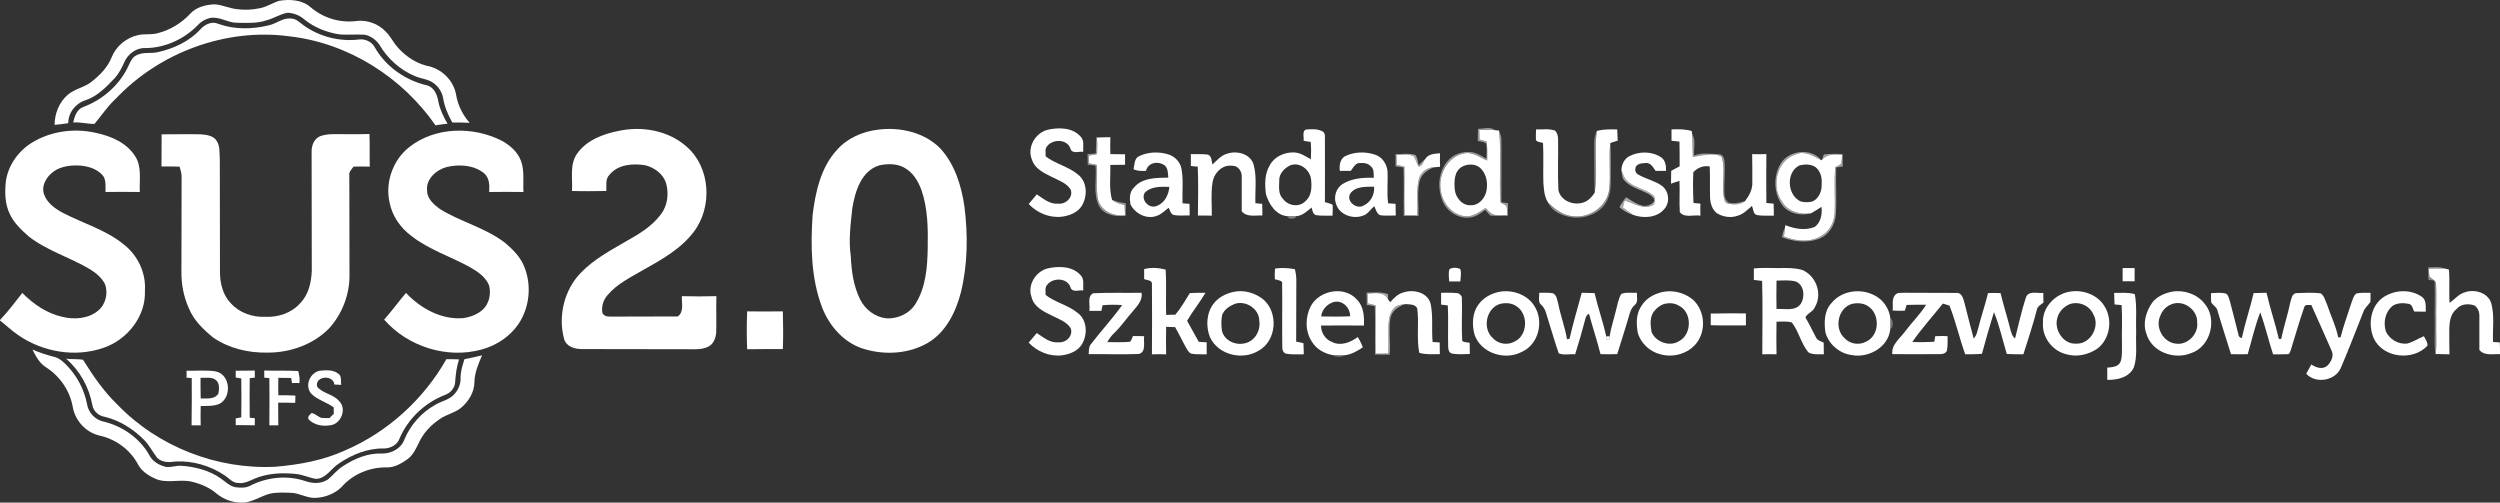 <?xml version="1.0" encoding="utf-8"?>
<!-- Generator: Adobe Illustrator 16.0.3, SVG Export Plug-In . SVG Version: 6.00 Build 0)  -->
<!DOCTYPE svg PUBLIC "-//W3C//DTD SVG 1.1//EN" "http://www.w3.org/Graphics/SVG/1.1/DTD/svg11.dtd">
<svg version="1.1" id="Warstwa_1" xmlns="http://www.w3.org/2000/svg" xmlns:xlink="http://www.w3.org/1999/xlink" x="0px" y="0px"
	 width="260px" height="52.274px" viewBox="0 0 260 52.274" enable-background="new 0 0 260 52.274" xml:space="preserve">
<rect x="0" y="0" width="260" height="52.274" fill="#333333" stroke="none"/>
<g>
	<path fill="#FFFFFF" d="M27.044,0.853c0.704-0.141,1.319-0.563,2.004-0.773c1.108-0.176,2.374-0.105,3.253,0.668
		c1.284,1.108,3.025,1.653,4.713,1.442c1.125-0.159,2.321,0.263,3.112,1.107c0.386,0.37,0.65,0.862,0.967,1.301
		c0.809,1.055,1.952,1.882,3.236,2.233c1.582,0.264,2.901,1.548,3.129,3.148c0.194,1.038,0.686,2.004,1.39,2.795
		c-0.598-0.035-1.213-0.035-1.812-0.035c-0.44-0.792-0.809-1.635-0.95-2.532c-0.105-0.615-0.475-1.178-0.967-1.547
		c-0.563-0.439-1.301-0.458-1.952-0.739c-1.547-0.633-2.866-1.829-3.71-3.27c-0.352-0.51-0.879-0.897-1.495-1.038
		c-0.914-0.071-1.829,0.053-2.76-0.053c-1.266-0.211-2.515-0.704-3.517-1.512c-0.493-0.44-1.126-0.704-1.794-0.721
		c-0.773,0.141-1.442,0.598-2.198,0.791c-0.985,0.334-2.058,0.264-3.078,0.247c-0.967,0-1.811-0.686-2.795-0.493
		c-0.475,0.123-0.915,0.37-1.249,0.739c-1.407,1.459-3.412,2.374-5.451,2.391c-0.932-0.053-1.811,0.598-2.18,1.442
		c-0.264,0.58-0.546,1.16-0.968,1.635c-0.879,0.932-1.811,1.917-3.06,2.338c-1.037,0.317-1.829,1.301-1.811,2.392
		c-0.475,0.088-0.949,0.123-1.424,0.176c0-1.16,0.475-2.356,1.372-3.13C7.79,9.224,8.81,9.083,9.548,8.485
		c0.862-0.686,1.67-1.513,2.075-2.55c0.457-1.143,1.529-2.022,2.743-2.286c0.686-0.159,1.407,0,2.075-0.211
		c1.266-0.316,2.426-1.038,3.323-1.987c0.633-0.72,1.636-0.967,2.567-1.001c0.809,0.053,1.564,0.439,2.374,0.51
		C25.479,1.064,26.271,1.012,27.044,0.853z"/>
	<path fill="#FFFFFF" d="M27.906,2.647c0.809-0.159,1.477-0.809,2.338-0.721c0.563,0,0.95,0.44,1.372,0.739
		c1.635,1.16,3.728,1.688,5.715,1.442c0.65-0.088,1.354,0.246,1.653,0.827c1.143,2.004,3.183,3.429,5.416,3.938
		c0.774,0.211,1.09,1.02,1.196,1.741c0.175,0.792,0.527,1.548,0.949,2.251c-0.422,0.053-0.844,0.088-1.249,0.176
		c-3.481-5.029-9.108-8.581-15.228-9.267c-6.577-0.879-13.47,1.671-18.024,6.489c-0.844,0.773-1.477,1.741-2.216,2.62
		c-0.739,0.018-1.477-0.211-2.215-0.141c0.141-0.633,0.369-1.372,1.055-1.618c2.075-0.774,3.869-2.374,4.765-4.431
		c0.159-0.317,0.317-0.704,0.651-0.879c0.721-0.475,1.601-0.193,2.392-0.404c1.618-0.37,3.218-1.108,4.36-2.356
		c0.44-0.493,1.179-0.88,1.847-0.581C24.354,3.086,26.201,3.052,27.906,2.647z"/>
	<path fill="#FFFFFF" d="M91.35,13.479c2.268-0.281,4.783,0.281,6.436,1.952c1.512,1.653,2.198,3.868,2.515,6.049
		c0.369,2.955,0.351,6.013-0.37,8.932c-0.527,2.075-1.6,4.203-3.517,5.294c-1.97,1.107-4.396,1.23-6.523,0.597
		c-2.075-0.597-3.64-2.373-4.396-4.343c-1.16-3.06-1.195-6.383-0.984-9.601c0.299-2.391,0.844-4.923,2.515-6.752
		C88.115,14.358,89.715,13.672,91.35,13.479 M91.473,17.189c-1.899,0.563-2.549,2.726-2.832,4.466
		c-0.176,1.671-0.404,3.341-0.158,5.012c0.07,1.529,0.281,3.076,0.967,4.466c0.51,1.038,1.529,1.829,2.69,1.969
		c1.213,0.089,2.479-0.491,3.112-1.564c1.038-1.705,1.196-3.764,1.231-5.715c0.036-2.057,0.018-4.15-0.668-6.102
		c-0.334-0.879-0.844-1.758-1.688-2.233C93.337,16.996,92.353,17.013,91.473,17.189z"/>
	<path fill="#FFFFFF" d="M108.952,13.496c1.161-0.263,2.585-0.246,3.429,0.704c0.422,0.405,0.229,1.055,0.282,1.583
		c-0.439-0.053-1.178,0.264-1.336-0.334c-0.334-0.985-1.812-1.02-2.409-0.264c-0.281,0.282-0.158,0.704-0.175,1.073
		c1.02,0.791,2.373,1.055,3.375,1.898c0.967,0.757,1.002,2.251,0.387,3.254c-0.44,0.703-1.284,1.02-2.058,1.125
		c-1.283,0.158-2.585-0.387-3.464-1.319c0.281-0.334,0.563-0.668,0.844-1.002c0.686,0.457,1.372,1.056,2.251,0.967
		c0.774,0.088,1.583-0.704,1.266-1.477c-0.439-0.686-1.266-0.95-1.951-1.301c-0.809-0.404-1.759-0.844-2.057-1.759
		C106.771,15.36,107.651,13.831,108.952,13.496z"/>
	<path opacity="0.5" fill="#FFFFFF" enable-background="new    " d="M153.721,13.391c0.563,0.018,1.248-0.264,1.741,0.141
		c-0.527-0.036-1.072-0.018-1.618-0.018c0.019,0.334,0.019,0.65,0.019,0.984c0.263,0.088,0.51,0.159,0.773,0.247
		c0.035,0.65,0.053,1.301,0.035,1.951c-0.791-0.333-1.6-0.984-2.515-0.72c-1.565,0.369-2.532,2.11-2.339,3.657
		c0.105,1.336,1.107,2.673,2.497,2.849c0.826,0.123,1.529-0.422,2.181-0.844c0.264,0.246,0.492,0.527,0.809,0.686
		c0.475,0.105,0.968,0.035,1.459,0.035c-0.018-0.298-0.018-0.58-0.07-0.879c-0.14-0.229-0.421-0.281-0.633-0.422
		c-0.192-2.479,0.105-4.976-0.158-7.474c0.123,0.317,0.264,0.633,0.246,0.967c0.018,2.163,0,4.326,0,6.488
		c0.229,0.036,0.458,0.053,0.687,0.088c0,0.44-0.019,0.88-0.019,1.319c-0.615,0.018-1.213,0.018-1.828-0.017
		c-0.176-0.193-0.352-0.405-0.528-0.598c-0.491,0.386-1.036,0.756-1.669,0.809c-1.179,0.105-2.34-0.668-2.779-1.758
		c-0.528-1.301-0.439-2.937,0.475-4.062c0.598-0.791,1.688-1.143,2.655-0.984c0.527,0.105,0.984,0.404,1.442,0.668
		c0.018-0.51,0.07-1.02-0.018-1.53c-0.193-0.264-0.598-0.211-0.879-0.316C153.687,14.235,153.704,13.813,153.721,13.391z"/>
	<path fill="#FFFFFF" d="M42.571,15.29c2.69-2.11,6.612-2.18,9.619-0.651c0.862,0.475,1.671,1.178,2.005,2.128
		c0.369,1.038,0.176,2.128,0.246,3.2c-1.195-0.017-2.374-0.017-3.569,0c0.053-0.686,0.035-1.442-0.51-1.934
		c-1.073-0.879-2.585-0.967-3.886-0.668c-1.09,0.281-2.216,1.266-2.057,2.479c0,0.844,0.721,1.442,1.336,1.899
		c2.163,1.336,4.695,1.934,6.735,3.482c0.861,0.721,1.688,1.548,2.075,2.62c0.738,1.898,0.492,4.15-0.633,5.838
		c-0.896,1.318-2.286,2.233-3.798,2.655c-3.623,1.02-7.72-0.281-10.182-3.095c0.792-0.896,1.495-1.864,2.269-2.779
		c1.53,1.618,3.692,2.814,5.961,2.621c0.721-0.106,1.442-0.37,2.004-0.861c0.686-0.616,0.897-1.637,0.686-2.515
		c-0.352-0.914-1.213-1.477-2.022-1.936c-2.005-1.106-4.255-1.811-6.067-3.235c-1.143-0.844-2.004-2.093-2.269-3.481
		C40.039,18.965,40.866,16.626,42.571,15.29z"/>
	<path fill="#FFFFFF" d="M59.998,16.011c0.985-1.441,2.76-2.092,4.396-2.409c2.409-0.51,5.152-0.018,7.016,1.653
		c2.497,2.163,2.708,6.277,0.738,8.862c-1.354,1.793-3.376,2.902-5.311,3.992c-1.266,0.739-2.655,1.406-3.623,2.55
		c-0.439,0.475-0.667,1.143-0.58,1.794c0.052,0.368,0.492,0.492,0.826,0.474c2.356-0.017,4.695,0,7.034-0.017
		c0.668-0.493,0.387-1.39,0.422-2.11c1.196,0.035,2.392,0.035,3.587,0c-0.035,1.266,0.018,2.531-0.018,3.798
		c-0.052,0.546-0.264,1.161-0.773,1.424c-0.439,0.247-0.949,0.3-1.424,0.3c-3.938-0.019-7.86,0-11.799-0.019
		c-0.738,0-1.618-0.263-1.829-1.072c-0.633-2.373,0.018-5.081,1.741-6.857c1.354-1.406,3.095-2.338,4.765-3.306
		c1.319-0.738,2.655-1.547,3.569-2.778c0.704-0.915,0.844-2.181,0.528-3.271c-0.316-0.95-1.196-1.582-2.145-1.829
		c-1.284-0.21-2.849-0.105-3.728,0.985c-0.457,0.439-0.299,1.125-0.334,1.688c-1.178,0.018-2.374,0.035-3.57,0
		C59.575,18.578,59.224,17.136,59.998,16.011z"/>
	<path fill="#FFFFFF" d="M135.768,13.479c0.58-0.053,1.214-0.105,1.758,0.176c0.353,0.176,0.247,0.598,0.265,0.915
		c0,2.145,0.018,4.291,0,6.453c0.264,0.088,0.563,0.123,0.809,0.281c0.018,0.369,0,0.738-0.018,1.125
		c-0.58-0.018-1.143,0.035-1.705-0.053c-0.353-0.088-0.37-0.51-0.476-0.792c-0.475,0.387-0.949,0.861-1.6,0.897
		c-0.3,0-0.615,0-0.915,0c-1.195-0.088-1.934-1.266-2.232-2.303c-0.124-1.002-0.141-2.093,0.404-2.99
		c0.457-0.879,1.494-1.354,2.462-1.336c0.667,0,1.248,0.387,1.811,0.721c0.036-0.598,0.036-1.213-0.017-1.812
		c-0.247-0.035-0.493-0.07-0.738-0.123C135.627,14.27,135.416,13.725,135.768,13.479 M134.202,17.189
		c-0.615,0.281-1.195,0.879-1.16,1.6c-0.018,0.65-0.123,1.424,0.422,1.935c0.527,0.703,1.688,0.861,2.304,0.193
		c0.669-0.563,0.669-1.512,0.58-2.304C136.208,17.646,135.187,16.82,134.202,17.189z"/>
	<path fill="#FFFFFF" d="M153.844,13.514c0.546,0,1.091-0.018,1.618,0.018c0.123,0.017,0.334,0.035,0.439,0.052
		c0.264,2.498-0.034,4.994,0.158,7.474c0.212,0.141,0.493,0.193,0.633,0.422c0.053,0.299,0.053,0.581,0.07,0.879
		c-0.491,0-0.984,0.071-1.459-0.035c-0.316-0.158-0.545-0.439-0.809-0.686c-0.651,0.422-1.354,0.967-2.181,0.844
		c-1.39-0.176-2.392-1.512-2.497-2.849c-0.193-1.547,0.773-3.288,2.339-3.657c0.915-0.264,1.724,0.387,2.515,0.72
		c0.018-0.65,0-1.301-0.035-1.951c-0.264-0.088-0.511-0.159-0.773-0.247C153.862,14.165,153.862,13.848,153.844,13.514
		 M152.033,17.348c-0.809,0.475-0.809,1.529-0.738,2.356c0.069,0.826,0.791,1.723,1.688,1.635c0.791,0.035,1.39-0.668,1.583-1.372
		c0.193-0.809,0.07-1.776-0.527-2.409C153.545,17.013,152.648,16.996,152.033,17.348z"/>
	<path fill="#FFFFFF" d="M159.753,13.461c0.649,0.018,1.336-0.106,1.969,0.123c0.212,0.211,0.299,0.51,0.317,0.809
		c0.034,1.793-0.053,3.587,0.034,5.381c0.265,1.196,1.741,1.688,2.779,1.213c0.421-0.193,0.755-0.563,1.002-0.967
		c0.316-2.127-0.053-4.272,0.21-6.4c0.704-0.193,1.425-0.176,2.128-0.158c0.019,0.387,0.019,0.773,0.053,1.16
		c-0.263,0.088-0.51,0.158-0.772,0.246c-0.194,1.636,0.07,3.271-0.124,4.889c-0.263,1.741-2.075,2.972-3.78,2.726
		c-1.002-0.07-1.829-0.721-2.55-1.389c-0.422-0.616-0.457-1.407-0.51-2.128c-0.035-1.371,0.035-2.743-0.035-4.097
		c-0.229-0.105-0.598-0.053-0.739-0.316C159.717,14.2,159.734,13.831,159.753,13.461z"/>
	<path fill="#FFFFFF" d="M173.837,13.461c0.703-0.035,1.407-0.035,2.093,0.158c0.019,0.105,0.053,0.299,0.071,0.404
		c0.034,0.756,0.017,1.53,0.053,2.286c0.967-0.105,2.057-0.51,2.988-0.018c0.493,1.477-0.122,3.112,0.335,4.589
		c0.087,0.316,0.439,0.316,0.702,0.352c0.493,0.07,1.003-0.018,1.407-0.316c0.422-0.563,0.791-1.213,0.757-1.952
		c0-0.967,0-1.952-0.018-2.936c0.491,0.017,0.984,0.017,1.477,0c-0.018,1.688-0.018,3.394,0,5.082
		c0.246,0.017,0.51,0.053,0.757,0.07c0.017,0.404,0.017,0.827,0.017,1.249c-0.58-0.018-1.143,0.035-1.706-0.053
		c-0.457-0.07-0.421-0.633-0.563-0.967c-0.457,0.386-0.878,0.861-1.477,1.02c-0.704,0.264-1.513,0.141-2.163-0.246
		c-0.492-0.37-0.703-1.038-0.721-1.635c-0.035-1.073,0.018-2.163-0.035-3.236c-0.633-0.123-1.267,0.124-1.705,0.598
		c-0.053,1.055-0.035,2.128,0.018,3.2c0.245,0.017,0.474,0.053,0.721,0.07c-0.019,0.422-0.019,0.827,0,1.249
		c-0.704-0.123-1.653,0.281-2.146-0.369c-0.069-1.09,0.019-2.181-0.034-3.253c-0.3,0.088-0.599,0.193-0.88,0.298
		c0-0.439,0.019-0.879,0.019-1.336c0.28-0.159,0.58-0.317,0.879-0.475c0-0.861,0-1.723-0.018-2.567
		c-0.281-0.035-0.563-0.07-0.827-0.088C173.837,14.235,173.837,13.848,173.837,13.461z"/>
	<path fill="#FFFFFF" d="M3.271,14.868c1.969-1.231,4.431-1.565,6.682-1.055c1.583,0.334,3.253,1.038,4.132,2.479
		c0.686,1.108,0.387,2.444,0.457,3.675c-1.196-0.017-2.374-0.017-3.569,0c-0.018-0.598,0.105-1.301-0.334-1.776
		c-0.651-0.703-1.636-0.95-2.55-0.984c-1.002-0.018-2.075,0.158-2.813,0.879c-0.545,0.51-0.95,1.301-0.721,2.057
		c0.299,0.932,1.143,1.548,1.97,1.987c2.11,1.108,4.484,1.759,6.365,3.306c1.442,1.126,2.304,2.954,2.181,4.783
		c0.123,2.673-1.846,5.135-4.326,5.961c-2.954,1.021-6.33,0.422-8.862-1.337C1.213,34.386,0.633,33.824,0,33.331v-0.052
		c0.844-0.879,1.565-1.864,2.321-2.814c1.143,1.161,2.532,2.111,4.132,2.48c1.249,0.316,2.708,0.21,3.728-0.615
		c0.809-0.651,1.09-1.829,0.739-2.779c-0.334-0.668-0.915-1.143-1.53-1.529c-2.075-1.248-4.484-1.935-6.401-3.429
		c-0.773-0.686-1.565-1.424-1.987-2.374c-0.51-1.055-0.51-2.268-0.387-3.411C0.862,17.189,1.899,15.729,3.271,14.868z"/>
	<path opacity="0.44" fill="#FFFFFF" enable-background="new    " d="M165.802,14.92c-0.019-0.457,0.088-0.896,0.263-1.301
		c-0.263,2.128,0.106,4.273-0.21,6.4C165.783,18.314,165.819,16.608,165.802,14.92z"/>
	<path fill="#FFFFFF" d="M16.811,13.971c1.372,0,2.743-0.035,4.114,0c0.581,0.053,1.319,0.141,1.636,0.721
		c0.334,0.545,0.246,1.196,0.299,1.812c0.017,3.921,0,7.86,0.017,11.781c0,1.178,0.299,2.392,1.125,3.253
		c0.896,1.002,2.286,1.478,3.605,1.407c1.318,0.07,2.708-0.387,3.605-1.407c0.896-0.896,1.178-2.216,1.213-3.429
		c-0.018-4.115,0-8.212-0.018-12.327c-0.018-0.633,0.264-1.372,0.896-1.618c0.721-0.264,1.478-0.211,2.216-0.211
		c0.967,0,1.934,0.018,2.902-0.018c0.053,1.143,0,2.269,0.035,3.394c-0.563-0.018-1.125-0.018-1.688,0
		c-0.193,0.281-0.51,0.545-0.439,0.915c0.018,3.411,0,6.805,0.018,10.217c0.053,2.092-0.739,4.184-2.146,5.715
		c-1.67,1.688-4.079,2.514-6.418,2.496c-1.952,0.035-3.975-0.439-5.609-1.565c-1.02-0.826-2.022-1.793-2.532-3.042
		c-0.527-1.178-0.791-2.479-0.774-3.78c0.018-3.289,0-6.577,0.018-9.847c0.017-0.387-0.106-0.756-0.211-1.108
		c-0.633-0.018-1.248-0.018-1.881-0.018C16.811,16.205,16.793,15.079,16.811,13.971z"/>
	<path opacity="0.49" fill="#FFFFFF" enable-background="new    " d="M176.001,14.024c0.421,0.581,0.105,1.442,0.192,2.146
		c0.827-0.352,1.741-0.141,2.603-0.141c0.335,0,0.511,0.369,0.545,0.667c0.105,1.161-0.053,2.339,0,3.5
		c0,0.334,0.158,0.651,0.423,0.862c0.563,0.193,1.161-0.018,1.723-0.141c-0.404,0.299-0.914,0.387-1.407,0.316
		c-0.263-0.035-0.615-0.035-0.702-0.352c-0.457-1.477,0.158-3.112-0.335-4.589c-0.932-0.493-2.021-0.088-2.988,0.018
		C176.018,15.554,176.035,14.78,176.001,14.024z"/>
	<path opacity="0.49" fill="#FFFFFF" enable-background="new    " d="M114.051,14.147l0.018,0.158
		c0.07,0.563,0.053,1.143,0.017,1.724c-0.281,0.053-0.563,0.105-0.844,0.158c0,0.264,0,0.528,0,0.792
		c0.281,0.07,0.545,0.123,0.827,0.175c0.088,1.178-0.088,2.356,0.105,3.5c0.264,1.266,1.636,1.899,2.832,1.723
		c-0.018-0.352-0.036-0.704-0.054-1.055c-0.457-0.105-0.932-0.229-1.301-0.545c0.475,0.176,0.95,0.299,1.442,0.369
		c0,0.439-0.018,0.862-0.018,1.301c-1.002,0.106-2.233-0.035-2.778-1.02c-0.651-1.301-0.229-2.813-0.369-4.203
		c-0.264-0.035-0.545-0.053-0.809-0.088c0-0.369,0-0.738-0.018-1.107c0.299-0.018,0.581-0.053,0.862-0.071
		C113.981,15.36,113.981,14.745,114.051,14.147z"/>
	<path fill="#FFFFFF" d="M114.069,14.305c0.475-0.018,0.932-0.035,1.407-0.035c-0.018,0.581-0.018,1.178,0,1.759
		c0.51,0,1.02,0.017,1.53,0.017c0,0.369,0,0.721,0,1.09c-0.511,0-1.021,0.018-1.53,0.018c0.035,1.213-0.158,2.444,0.176,3.623
		c0.369,0.316,0.844,0.439,1.301,0.545c0.018,0.352,0.036,0.703,0.054,1.055c-1.196,0.176-2.568-0.457-2.832-1.723
		c-0.193-1.143-0.017-2.321-0.105-3.5c-0.281-0.053-0.545-0.105-0.827-0.175c0-0.264,0-0.528,0-0.792
		c0.281-0.053,0.563-0.105,0.844-0.158C114.122,15.448,114.139,14.868,114.069,14.305z"/>
	<path opacity="0.44" fill="#FFFFFF" enable-background="new    " d="M167.349,19.756c0.194-1.618-0.07-3.253,0.124-4.889
		c0.104,1.196,0.052,2.374,0.052,3.57c0.019,0.896-0.018,1.829-0.492,2.62c-0.65,1.125-2.057,1.653-3.323,1.583
		c-1.037-0.123-2.216-0.51-2.69-1.547c0.721,0.668,1.548,1.319,2.55,1.389C165.273,22.728,167.086,21.498,167.349,19.756z"/>
	<path fill="#FFFFFF" d="M127.644,15.976c1.002-0.334,2.392,0.017,2.726,1.125c0.369,1.319,0.141,2.69,0.193,4.026
		c0.229,0.036,0.476,0.053,0.704,0.071c0.018,0.404,0.018,0.809,0.018,1.213c-0.722-0.035-1.618,0.211-2.146-0.439
		c0-1.178,0-2.356,0-3.534c0.052-0.563-0.352-1.231-0.985-1.196c-1.055-0.158-1.935,0.792-2.057,1.776
		c-0.176,1.125-0.053,2.269-0.071,3.412c-0.475-0.018-0.967-0.018-1.442-0.018c0.018-1.688,0.053-3.376-0.018-5.082
		c-0.246-0.018-0.475-0.035-0.721-0.07c0.018-0.404,0-0.809,0-1.23c0.598,0.017,1.196-0.036,1.793,0.053
		c0.405,0.176,0.352,0.668,0.458,1.02C126.571,16.679,126.993,16.151,127.644,15.976z"/>
	<path opacity="0.55" fill="#FFFFFF" enable-background="new    " d="M185.108,17.154c0.792-1.53,3.218-1.846,4.309-0.492
		c-0.791-0.404-1.671-1.002-2.585-0.633c-2.005,0.58-2.673,3.27-1.53,4.888c0.599,1.072,1.899,1.441,3.043,1.266
		c-1.02,0.281-2.27,0.07-2.955-0.809C184.476,20.179,184.406,18.455,185.108,17.154z"/>
	<path fill="#FFFFFF" d="M118.43,16.257c0.932-0.458,2.058-0.51,3.042-0.211c0.686,0.193,1.284,0.791,1.407,1.53
		c0.211,1.16,0.053,2.374,0.105,3.569c0.246,0.018,0.492,0.035,0.721,0.053c0.018,0.404,0.018,0.809,0.018,1.213
		c-0.545-0.018-1.125,0.053-1.671-0.053c-0.316-0.123-0.369-0.492-0.51-0.756c-0.404,0.317-0.773,0.704-1.283,0.862
		c-1.038,0.369-2.233-0.264-2.691-1.213c-0.088-0.563-0.123-1.249,0.317-1.688c0.844-1.09,2.374-1.073,3.622-1.09
		c-0.053-0.422-0.018-0.932-0.352-1.249c-0.65-0.51-1.776-0.352-1.969,0.545c-0.457,0.017-0.896,0.035-1.301-0.176
		C118.007,17.154,117.938,16.521,118.43,16.257 M119.045,20.055c-0.439,0.809,0.545,1.741,1.319,1.336
		c0.791-0.316,1.178-1.16,1.249-1.952C120.733,19.405,119.695,19.37,119.045,20.055z"/>
	<path fill="#FFFFFF" d="M139.864,16.257c0.985-0.493,2.164-0.51,3.184-0.159c0.703,0.247,1.16,0.932,1.248,1.653
		c0.07,1.125-0.088,2.269,0.07,3.394c0.264,0.018,0.51,0.035,0.773,0.053c0,0.404,0.018,0.809,0.018,1.213
		c-0.545,0-1.107,0.053-1.652-0.035c-0.334-0.193-0.423-0.598-0.58-0.932c-0.405,0.334-0.687,0.862-1.23,1.002
		c-1.021,0.37-2.409-0.123-2.744-1.23c-0.281-0.739,0-1.635,0.669-2.075c0.967-0.598,2.145-0.686,3.253-0.651
		c-0.019-0.422,0.053-0.932-0.334-1.213c-0.334-0.369-0.862-0.352-1.337-0.298c-0.334,0.158-0.51,0.51-0.721,0.791
		c-0.388,0-0.774,0-1.143,0C139.285,17.224,139.338,16.574,139.864,16.257 M140.41,20.161c-0.423,0.792,0.686,1.653,1.406,1.213
		c0.739-0.334,1.16-1.143,1.09-1.952C142.045,19.422,140.938,19.352,140.41,20.161z"/>
	<path opacity="0.56" fill="#FFFFFF" enable-background="new    " d="M145.14,16.029c0.686,0,1.39-0.124,2.058,0.088
		c0.246,0.298,0.246,0.72,0.352,1.072c0.229-0.246,0.457-0.475,0.704-0.686c-0.247,0.229-0.334,0.914-0.757,0.791
		c-0.158-0.334-0.264-0.703-0.457-1.037c-0.545-0.299-1.214-0.159-1.811-0.141c0.017,0.334,0.017,0.686,0.034,1.02
		c0.264,0.071,0.528,0.123,0.791,0.193c0.036,1.671-0.053,3.359,0.036,5.029c0.422,0,0.861,0,1.283,0
		c0.105-1.248-0.123-2.514,0.193-3.745c0.177-0.703,0.826-1.196,1.565-1.213c-0.686,0.264-1.354,0.738-1.513,1.512
		c-0.246,1.16-0.053,2.356-0.104,3.552c-0.511,0-1.021-0.018-1.531-0.018c0-1.67,0.036-3.358-0.017-5.029
		c-0.281-0.053-0.546-0.088-0.827-0.123C145.14,16.873,145.14,16.451,145.14,16.029z"/>
	<path fill="#FFFFFF" d="M148.253,16.503c0.315-0.51,0.984-0.51,1.512-0.563c-0.018,0.475-0.018,0.932,0,1.407
		c-0.211,0.017-0.422,0.035-0.633,0.053c-0.739,0.017-1.389,0.51-1.565,1.213c-0.316,1.231-0.088,2.497-0.193,3.745
		c-0.422,0-0.861,0-1.283,0c-0.089-1.67,0-3.358-0.036-5.029c-0.263-0.07-0.527-0.123-0.791-0.193
		c-0.018-0.334-0.018-0.686-0.034-1.02c0.597-0.018,1.266-0.159,1.811,0.141c0.193,0.334,0.299,0.703,0.457,1.037
		C147.919,17.417,148.006,16.732,148.253,16.503z"/>
	<path fill="#FFFFFF" d="M169.424,16.257c1.038-0.545,2.392-0.545,3.358,0.123c0.439,0.316,0.492,0.897,0.492,1.39
		c-0.369,0-0.721,0-1.09,0c-0.264-0.369-0.545-0.915-1.09-0.809c-0.404,0-1.021,0.105-1.021,0.616
		c-0.035,0.298,0.141,0.527,0.404,0.632c0.757,0.422,1.653,0.599,2.374,1.126c0.721,0.545,0.845,1.688,0.264,2.374
		c-0.773,0.95-2.197,1.038-3.288,0.633c-0.369-0.246-0.703-0.51-1.055-0.774c0.07-0.246,0.141-0.475,0.193-0.721
		c0.967,0.299,2.058,1.055,3.042,0.422c0.105-0.317,0.211-0.756-0.105-0.985c-0.756-0.598-1.776-0.738-2.532-1.336
		c-0.404-0.317-0.58-0.792-0.739-1.249C168.632,17.119,168.914,16.556,169.424,16.257z"/>
	<path fill="#FFFFFF" d="M186.832,16.029c0.914-0.37,1.794,0.229,2.585,0.633l0.07-0.053c0.545-0.615,1.354-0.58,2.093-0.51
		c-0.018,0.299-0.035,0.581-0.071,0.88c-0.158,0.21-0.421,0.281-0.632,0.404c-0.159,1.583,0,3.166-0.07,4.748
		c-0.036,0.985-0.563,1.97-1.46,2.444c-1.178,0.686-2.62,0.493-3.815,0.018c0.034-0.316,0.07-0.615,0.105-0.915
		c0.018-0.07,0.035-0.193,0.035-0.264c0.967,0.387,2.092,0.598,3.077,0.176c0.633-0.475,0.773-1.336,0.686-2.075
		c-0.352,0.229-0.703,0.458-1.09,0.668c-1.144,0.175-2.444-0.194-3.043-1.266C184.159,19.299,184.827,16.608,186.832,16.029
		 M187.131,17.207c-1.406,0.703-1.284,3.094,0.142,3.745c0.387,0.105,0.826,0.105,1.23,0c0.686-0.316,0.984-1.108,0.949-1.811
		c0.054-0.633-0.105-1.319-0.615-1.741C188.362,17.048,187.693,17.066,187.131,17.207z"/>
	<path opacity="0.53" fill="#FFFFFF" enable-background="new    " d="M189.681,16.064c0.65-0.088,1.302-0.071,1.951-0.053
		c0,0.44,0.019,0.862,0.019,1.301c-0.229,0.036-0.457,0.07-0.686,0.105c-0.053,1.636,0.07,3.271-0.035,4.889
		c-0.07,1.107-0.738,2.163-1.794,2.55c-1.23,0.439-2.604,0.281-3.799-0.176c0.036-0.351,0.142-0.686,0.3-1.002
		c-0.035,0.299-0.071,0.598-0.105,0.915c1.195,0.475,2.638,0.668,3.815-0.018c0.897-0.474,1.424-1.459,1.46-2.444
		c0.07-1.582-0.089-3.165,0.07-4.748c0.211-0.123,0.474-0.193,0.632-0.404c0.036-0.299,0.054-0.581,0.071-0.88
		c-0.739-0.07-1.548-0.105-2.093,0.51C189.558,16.415,189.61,16.239,189.681,16.064z"/>
	<path opacity="0.58" fill="#FFFFFF" enable-background="new    " d="M168.632,17.699c0.159,0.457,0.335,0.932,0.739,1.249
		c0.756,0.598,1.776,0.738,2.532,1.336c0.316,0.229,0.211,0.668,0.105,0.985c-0.984,0.632-2.075-0.124-3.042-0.422
		c-0.053,0.246-0.123,0.475-0.193,0.721c0.352,0.264,0.686,0.528,1.055,0.774c-0.527-0.141-0.984-0.44-1.407-0.791
		c0.194-0.37,0.423-0.721,0.704-1.038c0.527,0.352,1.072,0.738,1.705,0.879c0.439,0.088,0.968-0.088,1.214-0.493
		c-0.018-0.351-0.317-0.563-0.58-0.72c-0.844-0.458-1.829-0.668-2.497-1.372C168.668,18.525,168.686,18.086,168.632,17.699z"/>
	<path opacity="0.39" fill="#FFFFFF" enable-background="new    " d="M133.886,22.482c0.3,0,0.615,0,0.915,0
		C134.766,22.833,133.921,22.833,133.886,22.482z"/>
	<path fill="#FFFFFF" d="M108.952,27.916c1.161-0.264,2.585-0.247,3.429,0.703c0.422,0.422,0.229,1.055,0.282,1.583
		c-0.439-0.053-1.178,0.263-1.336-0.334c-0.334-0.985-1.812-1.02-2.409-0.264c-0.281,0.281-0.158,0.702-0.175,1.072
		c1.02,0.791,2.373,1.055,3.375,1.899c0.967,0.755,1.002,2.25,0.387,3.253c-0.44,0.703-1.284,1.02-2.058,1.125
		c-1.283,0.158-2.585-0.387-3.464-1.318c0.281-0.334,0.563-0.668,0.844-1.002c0.686,0.457,1.372,1.054,2.251,0.967
		c0.774,0.087,1.583-0.686,1.266-1.477c-0.439-0.688-1.266-0.95-1.951-1.303c-0.862-0.421-1.864-0.896-2.11-1.916
		C106.824,29.657,107.704,28.233,108.952,27.916z"/>
	<path opacity="0.42" fill="#FFFFFF" enable-background="new    " d="M252.527,27.792c0.579,0,1.195-0.105,1.758,0.141
		c-0.563-0.036-1.125,0-1.688,0c0.018,0.264,0.018,0.545,0.07,0.826c0.211,0.265,0.668,0.388,0.686,0.774
		c0.071,1.283-0.018,2.567,0.019,3.85c-0.036,1.144,0.07,2.304-0.053,3.43l-0.018,0.158c-0.177-1.073-0.071-2.162-0.088-3.235
		c-0.036-1.512,0.035-3.024-0.018-4.536c-0.229-0.036-0.439-0.071-0.651-0.106C252.527,28.654,252.527,28.214,252.527,27.792z"/>
	<path fill="#FFFFFF" d="M118.992,27.986c0.721-0.193,1.495-0.141,2.233,0.053c0.105,1.565,0,3.147,0.053,4.712
		c0.316-0.017,0.633-0.017,0.95-0.017c0.581-0.686,1.038-1.477,1.512-2.251c0.545-0.035,1.09-0.035,1.635-0.035
		c-0.598,1.002-1.336,1.916-1.917,2.919c0.405,0.721,0.809,1.442,1.213,2.181c0.281,0.017,0.545,0.035,0.827,0.053
		c-0.018,0.404,0,0.826,0,1.248c-0.546-0.018-1.091,0.035-1.618-0.07c-0.264-0.123-0.405-0.404-0.545-0.651
		c-0.387-0.686-0.721-1.424-1.125-2.109c-0.316,0-0.632-0.018-0.932-0.035c-0.018,0.967-0.018,1.916,0,2.866
		c-0.492-0.018-0.984-0.018-1.477,0c0.018-2.443,0.018-4.889,0-7.333c0.018-0.404-0.545-0.368-0.809-0.491
		C118.992,28.671,118.992,28.32,118.992,27.986z"/>
	<path fill="#FFFFFF" d="M132.603,27.933c0.686-0.105,1.389-0.07,2.074,0.069c0.089,0.388,0.142,0.774,0.142,1.161
		c-0.018,2.128,0,4.238-0.018,6.366c0.246,0.053,0.491,0.105,0.756,0.157c0.019,0.387,0.035,0.774,0.035,1.161
		c-0.615-0.018-1.23,0.053-1.847-0.07c-0.334-0.088-0.403-0.476-0.387-0.757c-0.035-2.232,0.018-4.466-0.017-6.682
		c-0.194-0.211-0.511-0.211-0.757-0.299C132.567,28.671,132.567,28.302,132.603,27.933z"/>
	<path fill="#FFFFFF" d="M150.749,27.986c0.317-0.193,0.81-0.176,1.125,0c0.123,0.422,0.036,0.862,0,1.283c-0.387,0-0.773,0-1.16,0
		C150.696,28.848,150.609,28.39,150.749,27.986z"/>
	<path fill="#FFFFFF" d="M182.401,27.916c0.861-0.088,1.723-0.035,2.585-0.035c0.826-0.018,1.652-0.035,2.444,0.193
		c1.441,0.598,2.127,2.479,1.336,3.833c-0.176,0.51-0.826,0.669-1.003,1.108c0.405,0.686,0.739,1.39,1.108,2.092
		c0.141,0.299,0.51,0.388,0.791,0.528c0,0.404,0.018,0.809,0.018,1.213c-0.545-0.035-1.143,0.088-1.617-0.211
		c-0.757-0.914-0.985-2.163-1.706-3.095c-0.511-0.159-1.073-0.088-1.6-0.088c-0.019,1.143-0.019,2.269,0,3.394
		c-0.493-0.018-0.985-0.018-1.479,0c0-2.55,0.054-5.081-0.017-7.632c-0.299-0.035-0.58-0.069-0.861-0.105
		C182.401,28.707,182.401,28.32,182.401,27.916 M184.758,29.181c-0.019,0.985-0.019,1.97,0,2.954
		c0.826-0.053,1.952,0.265,2.515-0.527c0.474-0.721,0.368-1.935-0.476-2.321C186.129,29.093,185.426,29.181,184.758,29.181z"/>
	<path fill="#FFFFFF" d="M220.752,27.88c0.422,0,0.827,0,1.248,0c0,0.457,0,0.915,0,1.372c-0.421,0-0.826,0-1.248,0
		C220.752,28.795,220.752,28.337,220.752,27.88z"/>
	<path fill="#FFFFFF" d="M252.597,27.933c0.563,0,1.126-0.036,1.688,0c0.105,0.017,0.299,0.088,0.404,0.105
		c0.105,1.161-0.018,2.32,0.071,3.464c0.526-0.369,0.949-0.932,1.6-1.107c1.002-0.352,2.374,0.035,2.726,1.125
		c0.368,1.319,0.123,2.69,0.193,4.044c0.229,0.019,0.475,0.036,0.703,0.053C260,36.021,260,36.426,260,36.831
		c-0.721-0.035-1.618,0.211-2.146-0.439c0-1.179,0-2.356,0-3.534c0.018-0.423-0.175-0.897-0.545-1.108
		c-0.633-0.193-1.39-0.141-1.828,0.387c-0.651,0.51-0.739,1.372-0.757,2.128c0,0.862,0,1.724,0.018,2.585
		c-0.475-0.018-0.95-0.018-1.424-0.035c0.123-1.126,0.017-2.286,0.053-3.43c-0.036-1.282,0.053-2.566-0.019-3.85
		c-0.018-0.387-0.475-0.51-0.686-0.774C252.614,28.478,252.614,28.197,252.597,27.933z"/>
	<path fill="#FFFFFF" d="M128.277,30.359c1.073-0.245,2.216,0.089,3.077,0.757c1.618,1.354,1.442,4.29-0.439,5.346
		c-1.688,1.055-4.237,0.457-5.082-1.407c-0.439-1.107-0.369-2.515,0.387-3.481C126.712,30.921,127.485,30.536,128.277,30.359
		 M128.4,31.608c-0.545,0.229-1.09,0.58-1.301,1.16c-0.105,0.528-0.088,1.091-0.018,1.637c0.229,0.931,1.231,1.477,2.163,1.335
		c1.143-0.104,1.898-1.266,1.723-2.373C130.967,32.119,129.56,31.204,128.4,31.608z"/>
	<path fill="#FFFFFF" d="M136.33,31.819c0.914-1.652,3.518-2.127,4.8-0.65c0.704,0.703,0.757,1.758,0.722,2.69
		c-1.477-0.019-2.972-0.019-4.466,0c0,0.738,0.439,1.442,1.143,1.705c0.896,0.457,1.916,0.053,2.673-0.51
		c0.212,0.334,0.404,0.686,0.527,1.072c-0.527,0.353-1.09,0.687-1.723,0.792c-0.492,0.018-0.985,0.018-1.478,0
		c-0.844-0.176-1.652-0.633-2.092-1.389C135.715,34.439,135.732,32.979,136.33,31.819 M137.403,32.91
		c1.002,0.017,2.004,0.035,3.007-0.018c0.034-0.862-0.774-1.688-1.653-1.495C138.071,31.573,137.473,32.171,137.403,32.91z"/>
	<path fill="#FFFFFF" d="M155.884,30.359c1.371-0.281,2.973,0.265,3.711,1.495c0.984,1.565,0.439,3.938-1.302,4.73
		c-1.759,0.949-4.272,0.158-4.94-1.775c-0.281-1.021-0.247-2.251,0.404-3.131C154.249,30.975,155.058,30.536,155.884,30.359
		 M156.007,31.608c-1.459,0.44-1.863,2.568-0.756,3.552c0.563,0.633,1.564,0.774,2.285,0.352c1.373-0.649,1.426-2.883,0.159-3.675
		C157.202,31.502,156.569,31.467,156.007,31.608z"/>
	<path fill="#FFFFFF" d="M190.489,31.502c1.231-1.512,3.711-1.601,5.136-0.316c0.526,0.492,0.896,1.195,0.967,1.916
		c0,0.37,0,0.722,0,1.091c-0.159,1.917-2.286,3.095-4.062,2.726c-1.25-0.176-2.375-1.143-2.691-2.374
		C189.698,33.507,189.716,32.311,190.489,31.502 M192.582,31.608c-1.441,0.44-1.864,2.55-0.756,3.552
		c0.563,0.633,1.565,0.774,2.286,0.352c1.389-0.649,1.424-2.883,0.157-3.675C193.778,31.502,193.145,31.486,192.582,31.608z"/>
	<path fill="#FFFFFF" d="M215.302,30.325c1.371-0.229,2.936,0.368,3.621,1.618c0.81,1.388,0.493,3.34-0.809,4.325
		c-0.914,0.615-2.11,0.896-3.2,0.58c-1.459-0.334-2.567-1.794-2.444-3.288C212.383,31.959,213.754,30.553,215.302,30.325
		 M215.266,31.625c-0.615,0.246-1.125,0.774-1.301,1.424c-0.37,1.249,0.615,2.779,1.97,2.69c1.477,0.053,2.497-1.793,1.775-3.042
		C217.306,31.767,216.216,31.309,215.266,31.625z"/>
	<path fill="#FFFFFF" d="M225.852,30.342c1.231-0.229,2.585,0.211,3.376,1.178c1.425,1.582,0.704,4.537-1.354,5.205
		c-1.724,0.721-4.098-0.105-4.643-2.005c-0.422-1.108-0.035-2.339,0.615-3.271C224.339,30.834,225.095,30.5,225.852,30.342
		 M225.834,31.643c-0.545,0.211-0.968,0.65-1.16,1.196c-0.58,1.178,0.316,2.796,1.635,2.9c1.195,0.177,2.339-1.001,2.198-2.18
		C228.577,32.224,227.083,31.133,225.834,31.643z"/>
	<path fill="#FFFFFF" d="M113.682,30.5c1.67-0.089,3.358-0.018,5.046-0.053c0.123,0.773-0.439,1.354-0.896,1.899
		c-0.668,0.755-1.213,1.582-1.952,2.286c-0.281,0.263-0.527,0.597-0.721,0.949c0.791,0,1.583,0.034,2.356-0.035
		c0.176-0.159,0.21-0.404,0.316-0.599c0.387,0,0.773,0,1.16,0.019c-0.088,0.597,0.246,1.635-0.545,1.846
		c-1.741,0.07-3.481,0-5.222,0.018c0.035-0.334-0.018-0.704,0.193-0.985c1.073-1.406,2.269-2.69,3.289-4.114
		c-0.686-0.053-1.372-0.053-2.04,0.018c-0.035,0.142-0.088,0.423-0.123,0.581c-0.405,0-0.827,0-1.249,0
		C113.4,31.731,113.031,30.852,113.682,30.5z"/>
	<path opacity="0.56" fill="#FFFFFF" enable-background="new    " d="M142.133,30.43c0.739,0,1.495-0.105,2.216,0.157
		c0,0.142,0.018,0.405,0.018,0.546c-0.404-0.827-1.39-0.65-2.128-0.598c0.019,0.334,0.019,0.686,0.035,1.02
		c0.265,0.07,0.527,0.123,0.792,0.193c0.035,1.671-0.053,3.358,0.035,5.029c0.422,0,0.861,0,1.283-0.018
		c0.035-0.949,0-1.898,0.018-2.849c0.018-0.65,0.105-1.354,0.563-1.863c0.299-0.334,0.774-0.37,1.179-0.423
		c-0.704,0.246-1.407,0.686-1.548,1.495c-0.193,1.248,0.035,2.515-0.07,3.763c-0.51,0-1.02,0-1.529-0.018
		c0-1.67,0.034-3.358-0.019-5.029c-0.28-0.053-0.562-0.088-0.825-0.122C142.133,31.292,142.133,30.87,142.133,30.43z"/>
	<path fill="#FFFFFF" d="M144.577,31.433c0.387-0.44,0.809-0.88,1.39-1.021c1.02-0.351,2.496-0.017,2.813,1.161
		c0.281,1.319,0.088,2.673,0.211,3.991c0.246,0.019,0.491,0.036,0.738,0.053c0,0.404,0,0.81,0.018,1.214
		c-0.722,0-1.441,0.07-2.146-0.141c-0.298-1.53,0-3.095-0.211-4.625c-0.229-0.457-0.809-0.403-1.248-0.439
		c-0.404,0.053-0.88,0.089-1.179,0.423c-0.457,0.51-0.545,1.213-0.563,1.863c-0.018,0.95,0.018,1.899-0.018,2.849
		c-0.422,0.018-0.861,0.018-1.283,0.018c-0.088-1.671,0-3.358-0.035-5.029c-0.265-0.07-0.527-0.123-0.792-0.193
		c-0.017-0.334-0.017-0.686-0.035-1.02c0.738-0.053,1.724-0.229,2.128,0.598C144.419,31.204,144.524,31.362,144.577,31.433z"/>
	<path fill="#FFFFFF" d="M149.87,30.448c0.598,0.017,1.196-0.036,1.794,0.053c0.157,0.105,0.369,0.246,0.369,0.457
		c0.053,1.495-0.053,2.989,0.035,4.483c0.193,0.194,0.527,0.142,0.774,0.212c0.017,0.387,0.017,0.773,0.017,1.16
		c-0.598,0.018-1.214,0.07-1.811-0.035c-0.37-0.053-0.439-0.457-0.439-0.773c-0.036-1.407,0.034-2.831-0.036-4.237
		c-0.229-0.036-0.457-0.053-0.703-0.089C149.888,31.274,149.87,30.87,149.87,30.448z"/>
	<path fill="#FFFFFF" d="M160.068,30.448c0.476,0.017,0.968-0.036,1.442,0.053c0.404,0.192,0.423,0.703,0.545,1.09
		c0.246,1.249,0.703,2.444,0.914,3.692c0.071-0.017,0.194-0.034,0.265-0.053c0.352-1.6,0.844-3.182,1.266-4.782
		c0.439,0.017,0.896,0.017,1.336,0.035c0.352,1.513,0.88,2.989,1.214,4.501c-0.158,0.44,0.493,0.422,0.352-0.017
		c0.142-0.915,0.457-1.813,0.668-2.727c0.159-0.563,0.229-1.16,0.546-1.67c0.492-0.212,1.072-0.088,1.618-0.123
		c-0.019,0.439,0.176,0.985-0.247,1.301c-0.352,0.3-0.475,0.773-0.598,1.196c-0.369,1.301-0.81,2.585-1.196,3.886
		c-0.58,0.018-1.16,0.018-1.74,0c-0.352-1.406-0.826-2.796-1.195-4.202c-0.229,0.105-0.335,0.316-0.388,0.563
		c-0.316,1.214-0.668,2.444-1.055,3.657c-0.563-0.053-1.195,0.123-1.705-0.105c-0.404-1.126-0.722-2.304-1.091-3.446
		c-0.193-0.546-0.264-1.195-0.738-1.601C159.911,31.397,160.121,30.852,160.068,30.448z"/>
	<path fill="#FFFFFF" d="M172.396,30.518c1.249-0.475,2.708-0.176,3.711,0.686c1.213,1.144,1.354,3.218,0.299,4.52
		c-0.862,1.072-2.409,1.494-3.711,1.125c-1.107-0.264-2.074-1.161-2.374-2.268c-0.14-0.862-0.176-1.813,0.281-2.585
		C170.972,31.292,171.64,30.764,172.396,30.518 M173.063,31.608c-0.369,0.141-0.721,0.369-0.967,0.686
		c-0.563,0.599-0.457,1.495-0.334,2.233c0.422,1.037,1.863,1.565,2.831,0.968c1.389-0.686,1.407-3.042,0-3.711
		C174.136,31.502,173.573,31.486,173.063,31.608z"/>
	<path fill="#FFFFFF" d="M197.065,30.711c0.265-0.353,0.722-0.229,1.108-0.264c1.741,0.017,3.517,0,5.275,0.017
		c0.615-0.053,0.757,0.669,0.879,1.126c0.299,1.214,0.616,2.409,0.933,3.605c0.316-0.281,0.369-0.739,0.492-1.126
		c0.299-1.213,0.721-2.392,1.002-3.587c0.439-0.019,0.862-0.019,1.301,0c0.3,1.231,0.687,2.443,1.003,3.693
		c0.105,0.368,0.177,0.791,0.51,1.02c0.369-1.425,0.668-2.866,1.126-4.256c0.264-0.757,1.213-0.404,1.811-0.476
		c0,0.335,0,0.669,0.018,1.003c-0.264,0.211-0.615,0.387-0.686,0.738c-0.404,1.565-0.914,3.096-1.406,4.643
		c-0.581,0-1.161,0-1.724-0.035c-0.44-1.459-0.757-2.954-1.337-4.344c-0.439,1.442-0.861,2.885-1.248,4.326
		c-0.58,0.053-1.161,0.053-1.74,0.053c-0.599-1.671-0.985-3.412-1.636-5.064c-0.229-0.069-0.457-0.141-0.687-0.211
		c-1.055,1.319-2.197,2.585-3.182,3.991c0.756,0.036,1.529,0.019,2.286-0.017c0.017-0.142,0.087-0.422,0.104-0.58
		c0.422-0.019,0.862-0.036,1.283,0c0,0.51,0.019,1.02-0.069,1.512c-0.141,0.299-0.493,0.369-0.792,0.352
		c-1.635,0.018-3.27,0-4.888,0c-0.105-1.02,0.827-1.653,1.354-2.392c0.704-0.932,1.547-1.758,2.163-2.743
		c-0.668-0.018-1.354,0-2.022,0.019c-0.07,0.192-0.123,0.387-0.193,0.597c-0.422,0.019-0.844,0.019-1.267-0.018
		C196.908,31.767,196.714,31.151,197.065,30.711z"/>
	<path fill="#FFFFFF" d="M234.38,30.483c0.439-0.019,0.896-0.019,1.337-0.035c0.368,1.617,0.914,3.183,1.283,4.801
		c0.07,0,0.193,0,0.246,0c0.264-1.284,0.686-2.533,0.949-3.815c0.105-0.353,0.176-0.915,0.633-0.95
		c0.844-0.035,1.689-0.071,2.515,0.018c0.404,0.264,0.493,0.809,0.687,1.214c0.369,1.125,0.914,2.197,1.143,3.376
		c0.053,0,0.176-0.019,0.246-0.019c0.316-1.248,0.773-2.443,1.161-3.675c0.123-0.299,0.192-0.668,0.492-0.879
		c0.475-0.106,0.967-0.054,1.459-0.07c0,0.316,0.018,0.65-0.017,0.967c-0.247,0.353-0.615,0.634-0.739,1.055
		c-0.756,1.917-1.494,3.833-2.304,5.732c-0.544,1.39-2.62,1.759-3.622,0.668c0.176-0.315,0.352-0.632,0.527-0.967
		c0.475,0.317,1.143,0.563,1.653,0.142c0.404-0.405,0.756-1.056,0.438-1.618c-0.702-1.564-1.371-3.147-2.092-4.712
		c-0.246,0.034-0.668-0.106-0.738,0.245c-0.51,1.46-0.933,2.955-1.39,4.432c-0.087,0.176-0.105,0.475-0.369,0.439
		c-0.492,0.035-0.984,0-1.477,0.018c-0.475-1.442-0.809-2.937-1.337-4.361c-0.545,1.408-0.879,2.901-1.301,4.344
		c-0.58,0.018-1.161,0.018-1.741,0c-0.457-1.495-0.949-2.972-1.39-4.483c-0.069-0.404-0.474-0.58-0.668-0.914
		c-0.034-0.317-0.018-0.634-0.018-0.95c0.476-0.019,0.967-0.071,1.46,0.018c0.352,0.087,0.37,0.492,0.492,0.773
		c0.299,1.179,0.616,2.338,0.897,3.517c0.017,0.193,0.14,0.316,0.352,0.369C233.483,33.595,234.01,32.065,234.38,30.483z"/>
	<path fill="#FFFFFF" d="M247.69,31.045c1.18-0.915,2.955-1.038,4.186-0.176c0.492,0.352,0.387,1.021,0.404,1.547
		c-0.404,0-0.809-0.017-1.213-0.017c-0.141-0.281-0.176-0.704-0.528-0.792c-0.563-0.122-1.23-0.122-1.722,0.211
		c-0.74,0.615-0.969,1.671-0.704,2.586c0.334,0.861,1.319,1.459,2.269,1.318c0.598-0.159,1.125-0.527,1.705-0.756
		c0.141,0.315,0.404,0.615,0.37,0.984c-1.514,1.635-4.643,1.283-5.592-0.774C246.284,33.824,246.495,32.012,247.69,31.045z"/>
	<path fill="#FFFFFF" d="M219.873,30.464c0.721,0,1.441-0.069,2.145,0.123c0.247,1.319,0.089,2.691,0.142,4.027
		c-0.053,1.178,0.141,2.409-0.229,3.569c-0.457,1.056-1.724,1.354-2.779,1.319c0-0.422,0.019-0.845,0-1.266
		c0.511-0.054,1.179-0.07,1.39-0.633c0.194-0.563,0.123-1.179,0.142-1.76c-0.036-1.371,0.053-2.743-0.036-4.114
		c-0.264-0.017-0.492-0.053-0.738-0.069C219.891,31.274,219.891,30.87,219.873,30.464z"/>
	<path fill="#FFFFFF" d="M77.705,32.381c1.231,0.019,2.479,0.019,3.71,0c0.035,1.319,0.052,2.62,0,3.921
		c-1.231,0-2.479,0-3.71,0.019C77.652,35.001,77.652,33.701,77.705,32.381z"/>
	<path fill="#FFFFFF" d="M177.917,32.611c1.214-0.035,2.427-0.019,3.657-0.019c0,0.423,0,0.827,0,1.248
		c-1.214,0-2.443,0.019-3.657-0.017C177.917,33.419,177.917,33.015,177.917,32.611z"/>
	<path opacity="0.32" fill="#FFFFFF" enable-background="new    " d="M196.592,33.102c0.351,0.105,0.351,0.985,0,1.091
		C196.592,33.824,196.592,33.472,196.592,33.102z"/>
	<path fill="#FFFFFF" d="M167.05,34.984c0.089,0,0.265,0,0.352-0.017C167.543,35.406,166.892,35.424,167.05,34.984z"/>
	<path fill="#FFFFFF" d="M3.376,36.355c0.721,0.317,1.495,0.563,2.251,0.757c0.598,0.141,1.02,0.58,1.425,1.003
		c1.02,1.09,1.723,2.462,2.004,3.938c0.141,0.844,0.809,1.582,1.653,1.776c1.987,0.457,3.833,1.724,4.835,3.534
		c0.334,0.65,1.021,1.02,1.707,1.195c0.527,0.07,1.037-0.14,1.564-0.123c1.477,0.105,2.972,0.475,4.185,1.354
		c0.458,0.316,0.879,0.755,1.46,0.879c0.527,0.07,1.107,0.105,1.6-0.176c1.741-0.879,3.833-1.091,5.697-0.458
		c0.739,0.265,1.635,0.3,2.321-0.157c0.545-0.423,0.967-1.021,1.583-1.39c1.196-0.791,2.62-1.389,4.08-1.319
		c0.967,0.019,2.004-0.544,2.321-1.477c0.633-1.512,1.776-2.796,3.2-3.587c0.633-0.387,1.442-0.51,1.952-1.072
		c0.422-0.44,0.704-1.056,0.686-1.671c-0.018-0.686,0.193-1.354,0.404-2.005c0.598-0.123,1.214-0.246,1.829-0.404
		c-0.37,0.88-0.774,1.794-0.792,2.761c0,1.072-0.616,2.058-1.424,2.726c-0.651,0.51-1.512,0.668-2.18,1.143
		c-0.915,0.615-1.706,1.442-2.164,2.444c-0.316,0.633-0.615,1.319-1.213,1.741c-0.616,0.439-1.319,0.844-2.092,0.844
		c-1.759-0.053-3.57,0.686-4.73,2.022c-0.703,0.704-1.688,1.091-2.673,1.143c-0.914,0.071-1.706-0.51-2.62-0.527
		c-0.58-0.034-1.16-0.034-1.758,0.018c-1.107,0.124-2.022,0.915-3.147,1.002c-1.02,0.053-2.057-0.299-2.831-0.949
		c-0.721-0.615-1.6-0.984-2.515-1.213c-1.301-0.334-2.743,0.263-3.974-0.387c-0.686-0.317-1.336-0.774-1.688-1.46
		c-0.809-1.512-2.304-2.584-3.957-2.954c-1.407-0.317-2.532-1.513-2.796-2.919c-0.281-1.705-1.319-3.235-2.76-4.167
		C4.115,37.797,3.728,37.059,3.376,36.355z"/>
	<path opacity="0.36" fill="#FFFFFF" enable-background="new    " d="M138.528,36.918c0.492,0.018,0.985,0.018,1.478,0
		C139.548,37.165,138.985,37.165,138.528,36.918z"/>
	<path fill="#FFFFFF" d="M6.875,37.305c0.598,0.071,1.178,0.019,1.758,0.105c1.038,1.671,2.163,3.306,3.587,4.678
		c4.22,4.379,10.375,6.77,16.441,6.453c2.479-0.211,4.976-0.668,7.244-1.706c4.414-1.898,8.159-5.31,10.516-9.478
		c0.439,0,0.879,0,1.319,0.019c-0.247,0.755-0.352,1.547-0.404,2.355c-0.035,0.633-0.493,1.16-1.09,1.354
		c-2.075,0.809-3.816,2.462-4.695,4.519c-0.229,0.668-0.95,1.038-1.635,1.038c-1.688-0.036-3.306,0.633-4.677,1.564
		c-0.809,0.51-1.301,1.547-2.356,1.6c-0.703-0.105-1.372-0.438-2.075-0.51c-1.459-0.158-2.99-0.087-4.361,0.493
		c-0.51,0.229-1.055,0.526-1.653,0.439c-0.598,0.018-0.985-0.51-1.459-0.81c-1.477-0.984-3.271-1.513-5.047-1.424
		c-0.667,0.105-1.406,0.123-1.934-0.37c-0.493-0.633-0.844-1.371-1.407-1.916c-1.125-1.108-2.497-1.986-4.044-2.356
		c-0.633-0.105-1.196-0.58-1.301-1.23C9.267,40.277,8.3,38.536,6.875,37.305z"/>
	<path fill="#FFFFFF" d="M19.396,38.554c1.002,0.034,2.04-0.088,3.024,0.07c1.529,0.299,1.723,2.638,0.44,3.358
		c-0.616,0.281-1.319,0.229-1.987,0.246c-0.018,0.668-0.018,1.336,0,2.005c-0.317,0-0.633,0-0.95,0
		c0.035-1.636,0.018-3.271,0.018-4.907c-0.141-0.017-0.404-0.034-0.545-0.053C19.413,39.029,19.413,38.783,19.396,38.554
		 M20.855,39.292c0,0.722,0,1.441,0.018,2.146c0.633-0.018,1.459,0.14,1.847-0.527c0.07-0.457,0.141-1.003-0.229-1.355
		C22.033,39.152,21.4,39.327,20.855,39.292z"/>
	<path fill="#FFFFFF" d="M24.512,38.554c0.668,0,1.319,0,1.987-0.019c0,0.247,0,0.493,0,0.738c-0.123,0.019-0.405,0.036-0.527,0.053
		c-0.018,1.373-0.018,2.744,0,4.116c0.123,0.017,0.404,0.035,0.527,0.053c0,0.245,0,0.491,0,0.738
		c-0.668-0.018-1.319-0.018-1.987-0.018c0-0.229,0.018-0.476,0-0.704c0.194-0.034,0.387-0.069,0.581-0.105
		c0.018-1.354,0.018-2.69,0-4.044c-0.194-0.036-0.387-0.07-0.581-0.105C24.53,39.029,24.512,38.783,24.512,38.554z"/>
	<path fill="#FFFFFF" d="M27.484,38.536c1.179,0.036,2.357-0.017,3.535,0.053c0.105,0.405,0.176,0.827,0.123,1.25
		c-0.264,0-0.527-0.019-0.773,0c-0.018-0.142-0.07-0.405-0.088-0.528c-0.439,0-0.897-0.018-1.336-0.018c0,0.598-0.018,1.213,0,1.811
		c0.598,0,1.195,0,1.776,0.036c0,0.246-0.018,0.51-0.018,0.756c-0.58-0.018-1.178-0.018-1.776-0.018
		c0.018,0.791,0,1.565,0.018,2.356c-0.299,0-0.616,0-0.932,0c0.018-1.636,0.018-3.271,0-4.907c-0.123-0.017-0.404-0.034-0.528-0.053
		C27.484,39.029,27.484,38.783,27.484,38.536z"/>
	<path fill="#FFFFFF" d="M32.373,40.945c-0.721-0.825-0.141-2.197,0.897-2.391c0.633-0.053,1.354-0.124,1.899,0.299
		c0.404,0.245,0.247,0.773,0.316,1.178c-0.229-0.017-0.475-0.035-0.703-0.035c-0.141-1.09-2.093-0.879-1.793,0.229
		c0.598,0.721,1.688,0.757,2.285,1.495c0.844,0.826,0.159,2.444-0.984,2.515c-0.773,0.123-1.6-0.036-2.18-0.599
		c-0.176-0.281,0.105-0.51,0.299-0.686c0.369,0.07,0.65,0.387,1.02,0.51c0.281,0.019,0.563,0.019,0.844,0.019
		c0.141-0.158,0.281-0.3,0.439-0.439c0-0.229-0.017-0.458,0-0.669C33.973,41.825,33.023,41.596,32.373,40.945z"/>
</g>
</svg>
